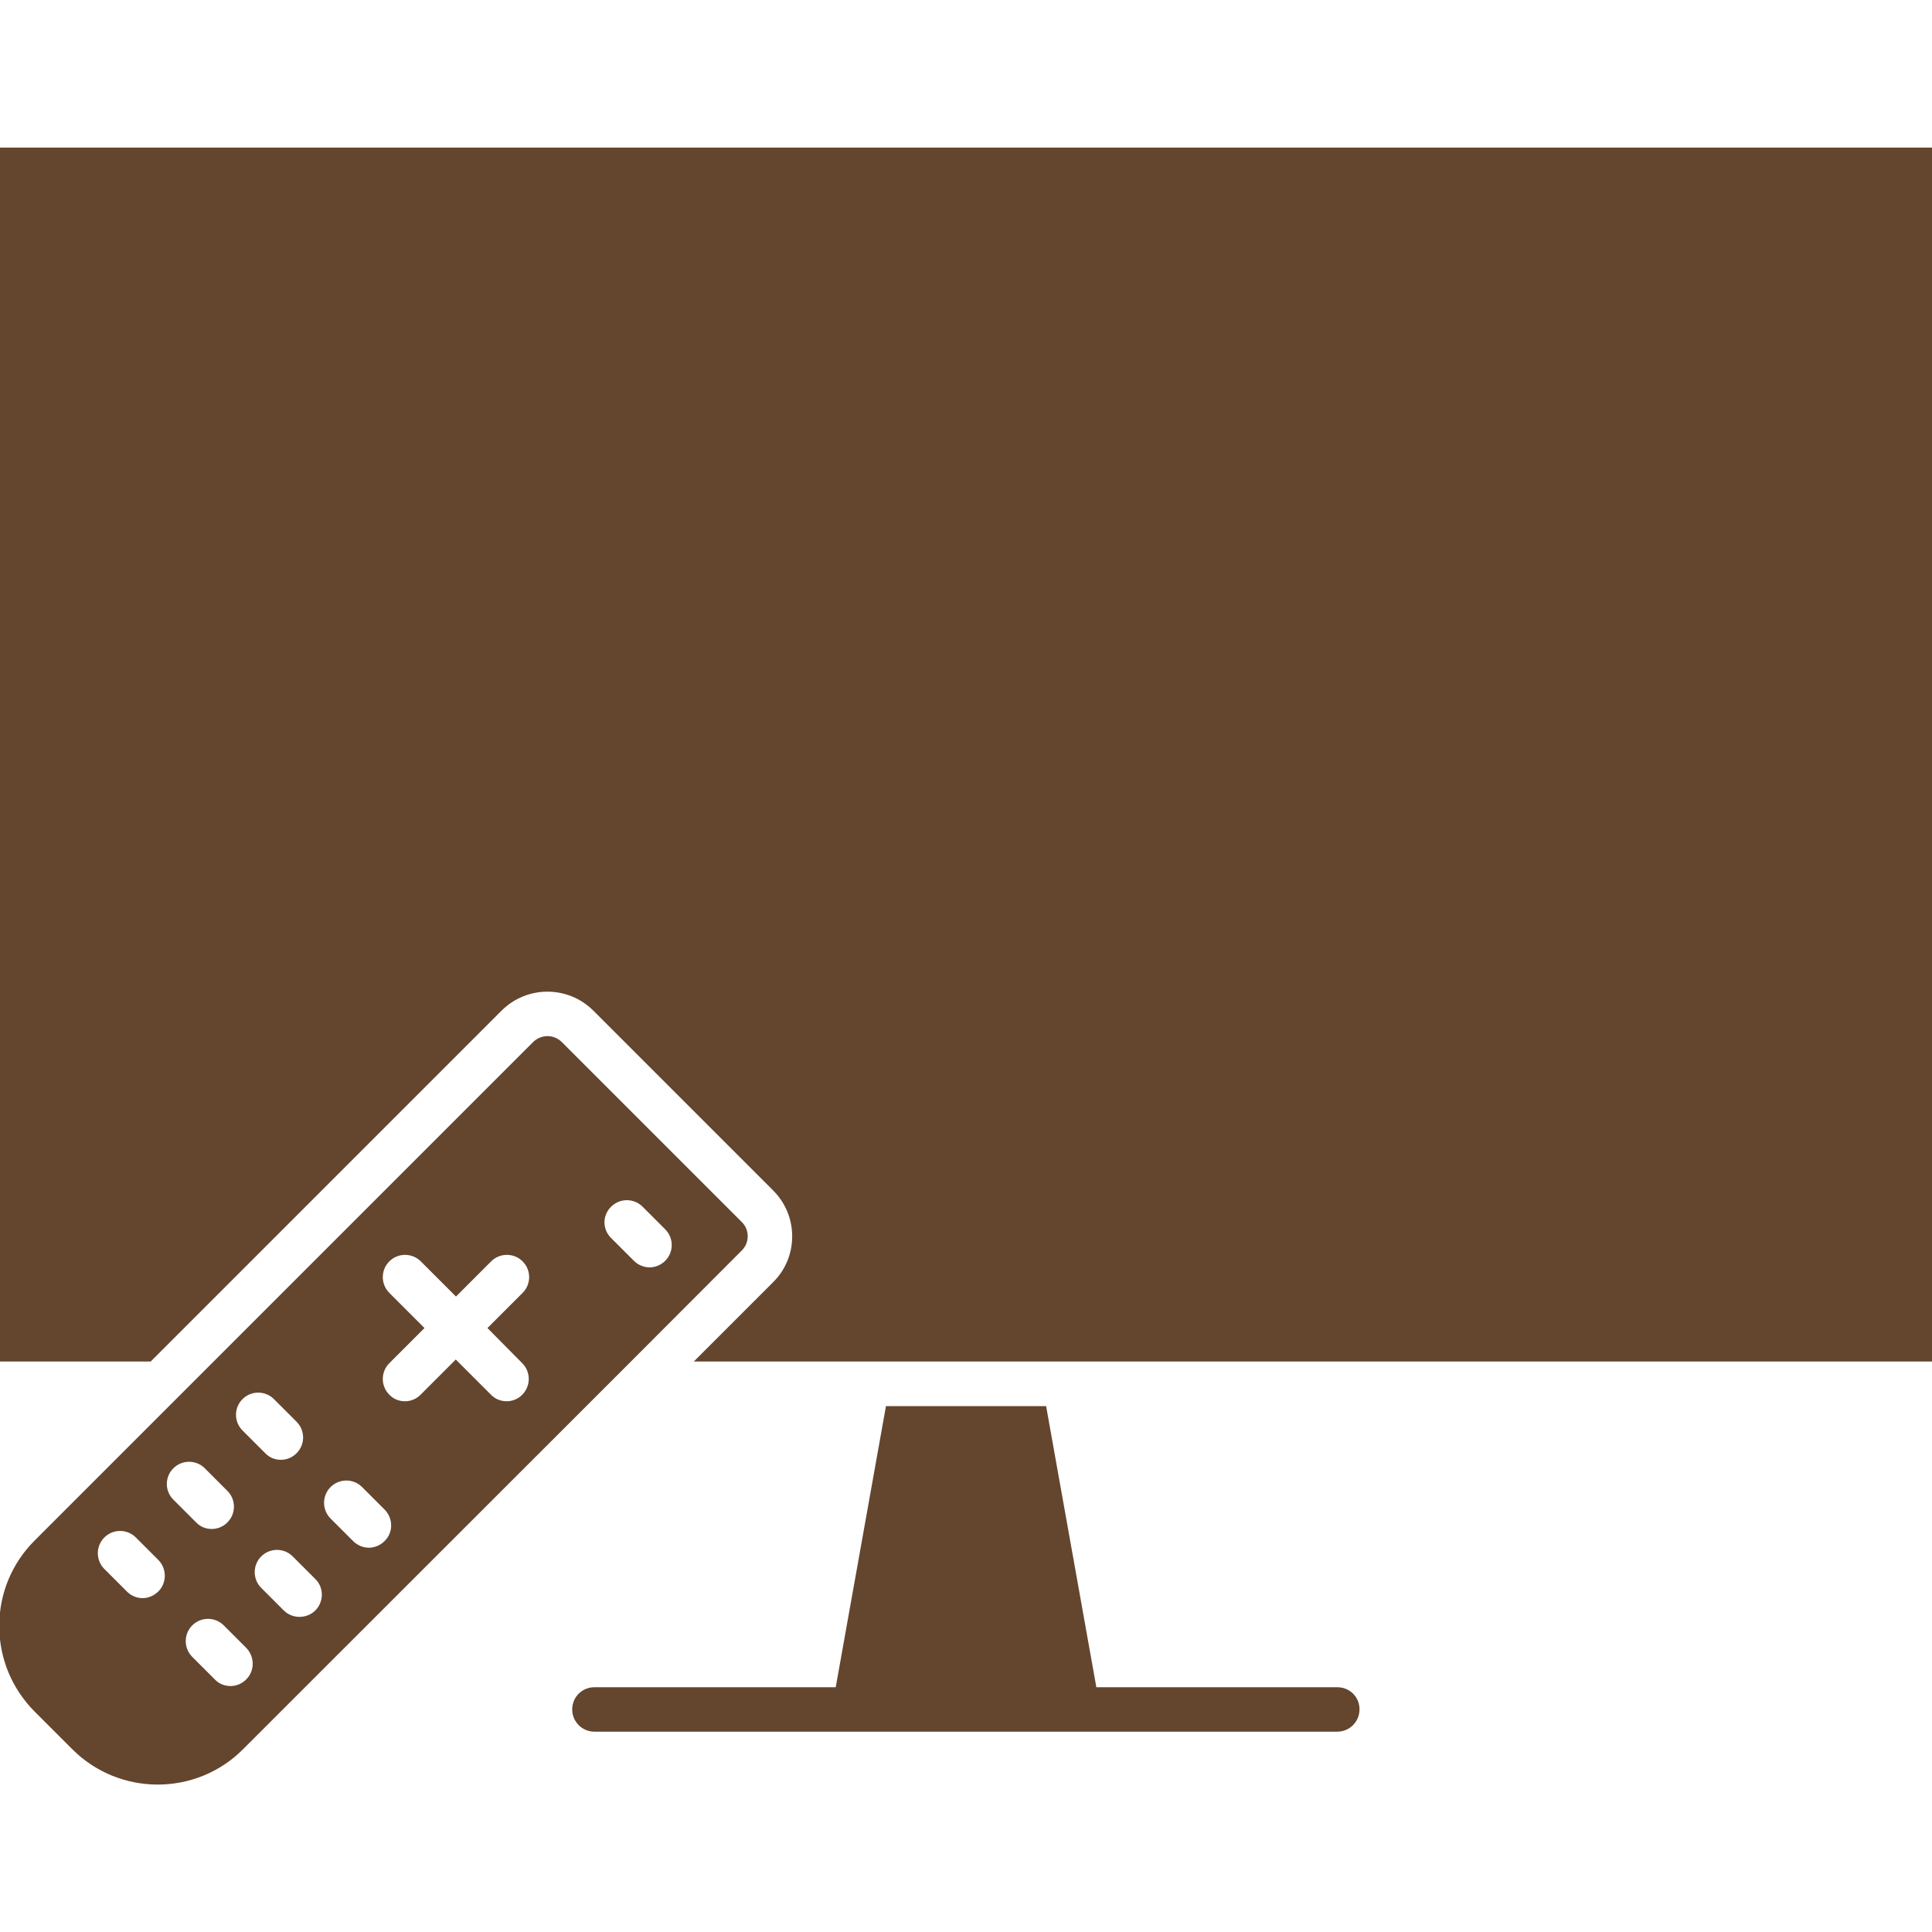 <?xml version="1.0" encoding="UTF-8"?> <svg xmlns="http://www.w3.org/2000/svg" width="100" height="100" viewBox="0 0 100 100" fill="none"><g clip-path="url(#clip0_4943_3386)"><path d="M69.227 87.331H56.747L54.147 72.781H45.857L43.257 87.331H30.767C30.127 87.331 29.617 87.841 29.617 88.481C29.617 89.111 30.127 89.631 30.767 89.631H69.217C69.857 89.631 70.367 89.111 70.367 88.481C70.377 87.841 69.857 87.331 69.227 87.331Z" fill="#64452E"></path><path d="M38.391 64.729C38.591 64.529 38.701 64.269 38.701 63.989C38.701 63.709 38.591 63.439 38.391 63.249L29.081 53.939C28.881 53.739 28.621 53.629 28.341 53.629C28.061 53.629 27.791 53.739 27.591 53.939L9.091 72.439L1.791 79.739C0.611 80.919 -0.039 82.489 -0.039 84.159C-0.039 85.829 0.611 87.399 1.791 88.589L3.741 90.539C6.181 92.979 10.151 92.979 12.581 90.539L32.311 70.819L38.391 64.729ZM12.551 72.419C13.001 71.969 13.731 71.969 14.181 72.419L15.351 73.589C15.801 74.039 15.801 74.769 15.351 75.219C15.121 75.449 14.831 75.559 14.541 75.559C14.241 75.559 13.951 75.449 13.731 75.219L12.561 74.049C12.101 73.599 12.101 72.869 12.551 72.419ZM8.191 82.379C7.961 82.599 7.671 82.719 7.381 82.719C7.081 82.719 6.791 82.599 6.571 82.379L5.401 81.209C4.951 80.759 4.951 80.029 5.401 79.579C5.851 79.129 6.581 79.129 7.031 79.579L8.201 80.749C8.641 81.199 8.641 81.929 8.191 82.379ZM8.971 75.999C9.421 75.549 10.151 75.549 10.601 75.999L11.771 77.169C12.221 77.619 12.221 78.349 11.771 78.799C11.541 79.029 11.251 79.139 10.961 79.139C10.661 79.139 10.371 79.029 10.151 78.799L8.981 77.629C8.521 77.179 8.521 76.449 8.971 75.999ZM12.741 86.929C12.511 87.159 12.221 87.269 11.931 87.269C11.631 87.269 11.341 87.159 11.121 86.929L9.951 85.759C9.501 85.309 9.501 84.579 9.951 84.129C10.401 83.679 11.131 83.679 11.581 84.129L12.751 85.299C13.191 85.759 13.191 86.489 12.741 86.929ZM16.321 83.359C16.091 83.579 15.801 83.689 15.501 83.689C15.211 83.689 14.911 83.579 14.691 83.359L13.521 82.189C13.071 81.739 13.071 81.009 13.521 80.559C13.971 80.109 14.701 80.109 15.151 80.559L16.321 81.729C16.771 82.169 16.771 82.899 16.321 83.359ZM19.901 79.769C19.681 79.989 19.381 80.109 19.091 80.109C18.801 80.109 18.501 79.989 18.281 79.769L17.111 78.599C16.661 78.149 16.661 77.419 17.111 76.969C17.561 76.519 18.291 76.519 18.741 76.969L19.911 78.139C20.361 78.599 20.361 79.329 19.901 79.769ZM27.031 70.559C27.481 71.009 27.481 71.739 27.031 72.189C26.811 72.419 26.511 72.529 26.221 72.529C25.931 72.529 25.631 72.419 25.411 72.189L23.591 70.369L21.771 72.189C21.541 72.419 21.251 72.529 20.961 72.529C20.661 72.529 20.371 72.419 20.151 72.189C19.701 71.739 19.701 71.009 20.151 70.559L21.971 68.739L20.151 66.919C19.701 66.469 19.701 65.739 20.151 65.289C20.601 64.839 21.331 64.839 21.781 65.289L23.601 67.109L25.421 65.289C25.871 64.839 26.601 64.839 27.051 65.289C27.501 65.739 27.501 66.469 27.051 66.919L25.231 68.739L27.031 70.559ZM31.631 62.459C32.081 62.009 32.811 62.009 33.261 62.459L34.431 63.629C34.881 64.079 34.881 64.809 34.431 65.259C34.211 65.479 33.911 65.599 33.621 65.599C33.331 65.599 33.031 65.479 32.811 65.259L31.641 64.089C31.171 63.639 31.171 62.909 31.631 62.459Z" fill="#64452E"></path><path d="M-0.039 7.641V70.471H7.801L25.961 52.311C27.271 51.001 29.401 51.001 30.711 52.311L40.021 61.621C41.331 62.931 41.331 65.061 40.021 66.361L35.911 70.471H44.791C44.861 70.471 44.921 70.471 44.991 70.471H55.011C55.081 70.471 55.151 70.471 55.211 70.471H100.041V7.641H-0.039Z" fill="#64452E"></path></g><defs><clipPath id="clip0_4943_3386"><rect width="100" height="100" fill="white"></rect></clipPath></defs></svg> 